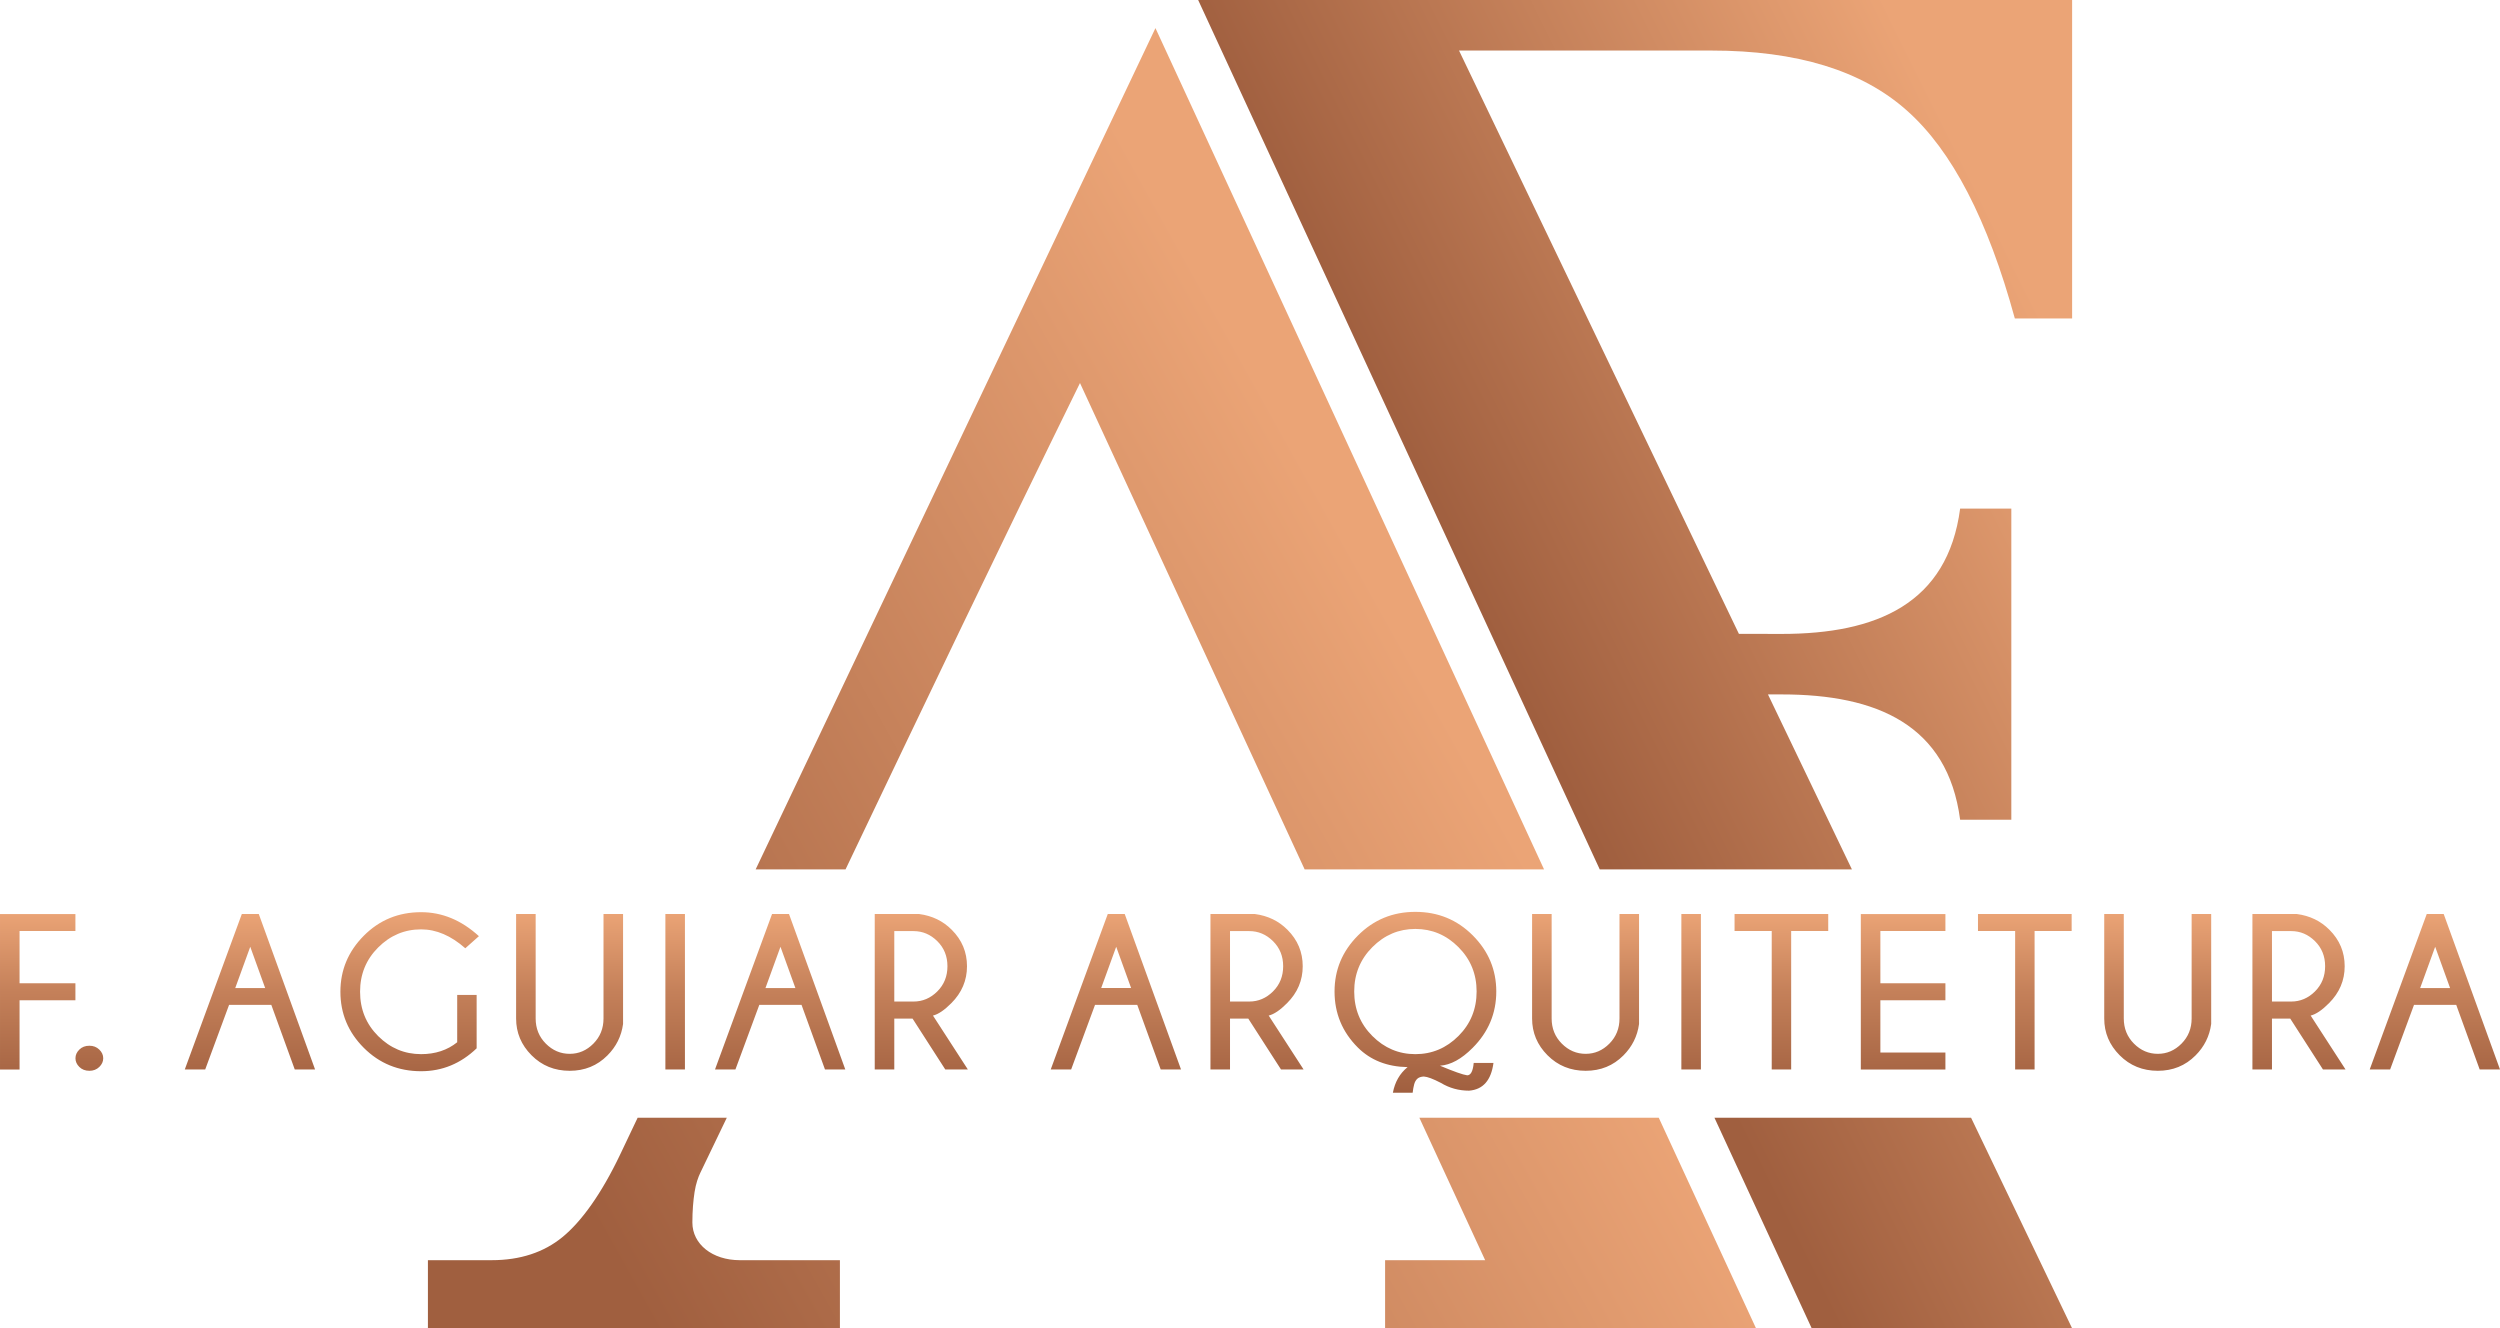 <?xml version="1.0" encoding="UTF-8"?>
<!DOCTYPE svg PUBLIC "-//W3C//DTD SVG 1.1//EN" "http://www.w3.org/Graphics/SVG/1.1/DTD/svg11.dtd">
<!-- Creator: CorelDRAW -->
<svg xmlns="http://www.w3.org/2000/svg" xml:space="preserve" width="58.454mm" height="31.059mm" version="1.1" style="shape-rendering:geometricPrecision; text-rendering:geometricPrecision; image-rendering:optimizeQuality; fill-rule:evenodd; clip-rule:evenodd"
viewBox="0 0 5852.41 3109.59"
 xmlns:xlink="http://www.w3.org/1999/xlink"
 xmlns:xodm="http://www.corel.com/coreldraw/odm/2003">
 <defs>
  <style type="text/css">
   <![CDATA[
    .fil2 {fill:url(#id0)}
    .fil1 {fill:url(#id1)}
    .fil0 {fill:url(#id2)}
   ]]>
  </style>
  <linearGradient id="id0" gradientUnits="userSpaceOnUse" x1="5743.37" y1="2558.02" x2="5743.37" y2="2134.65">
   <stop offset="0" style="stop-opacity:1; stop-color:#A05F3F"/>
   <stop offset="0.569" style="stop-opacity:1; stop-color:#C5815A"/>
   <stop offset="1" style="stop-opacity:1; stop-color:#EBA476"/>
  </linearGradient>
  <linearGradient id="id1" gradientUnits="userSpaceOnUse" x1="3454.99" y1="1407.16" x2="4783.72" y2="745.62">
   <stop offset="0" style="stop-opacity:1; stop-color:#A05F3F"/>
   <stop offset="1" style="stop-opacity:1; stop-color:#EBA476"/>
  </linearGradient>
  <linearGradient id="id2" gradientUnits="userSpaceOnUse" xlink:href="#id1" x1="1396.9" y1="2875.05" x2="3423.9" y2="1745.17">
  </linearGradient>
 </defs>
 <g id="Camada_x0020_1">
  <path class="fil0" d="M1001.73 3109.59l964.48 0 0 -159.55 -234.27 0c-64.49,0 -111.11,-37.63 -111.11,-88.09 0,-27.42 2.05,-51.53 5.15,-71.47 3.08,-19.93 8.69,-35.17 13.37,-44.87 20.77,-43.11 41.46,-86.11 62.06,-129.01l-208.73 0 -40.38 84.97c-44.83,94.33 -91.75,158.51 -135.63,194.44 -43.42,35.54 -98.67,54.02 -165.48,54.02l-149.46 0 0 159.55zm977.63 -1074.34c179.89,-377.02 359.3,-752.72 548.86,-1138.62l525.94 1138.62 560.43 0 -909.73 -1969.5 -935.92 1969.5 210.42 0zm1343.34 581.35l154.01 333.44 -234.25 0 0 159.55 868.38 0 -227.72 -492.99 -560.42 0z"/>
  <path class="fil1" d="M4070.69 1483.8l100.38 0.18c222.36,0 388.18,-70.84 417.54,-293.34l119.83 0 0 364.15 0 364.15 -119.83 0c-29.36,-222.5 -195.18,-293.34 -417.54,-293.34l-32.32 0.04 196.53 409.6 -590.34 0 -940.09 -2035.25 182.35 0 371.55 0 1492.02 0 0 745.49 -134.11 0c-63.11,-230.75 -147.25,-393.13 -252.43,-486.47 -105.19,-94 -257.69,-140.68 -458.19,-140.68l-590.51 0 655.16 1365.46zm543.54 1132.8l236.54 492.99 -609.59 0 -227.71 -492.99 600.76 0z"/>
  <path class="fil2" d="M5735.56 2312.95l-34.9 -96.62 -35.15 96.62 70.05 0zm-14.92 -173.25l131.77 363.94 -47.55 0 -54.89 -151.24 -98.89 0 -55.9 151.24 -47.8 0 133.54 -363.94 39.71 0zm-5544.1 0l0 39.71 -130.76 0 0 122.42 130.76 0 0 39.71 -130.76 0 0 162.11 -45.78 0 0 -363.94 176.54 0zm65.11 337.64c0,7.59 -3.07,14.38 -9.23,20.36 -6.16,5.98 -13.87,8.97 -23.14,8.97 -9.61,0 -17.45,-2.99 -23.53,-8.97 -6.07,-5.99 -9.1,-12.78 -9.1,-20.36 0,-7.59 3.03,-14.38 9.1,-20.35 6.08,-5.99 13.92,-8.98 23.53,-8.98 9.27,0 16.98,2.99 23.14,8.98 6.16,5.98 9.23,12.77 9.23,20.35zm379.09 -164.4l-34.9 -96.62 -35.15 96.62 70.05 0zm-14.92 -173.25l131.77 363.94 -47.55 0 -54.89 -151.24 -98.89 0 -55.9 151.24 -47.8 0 133.54 -363.94 39.71 0zm509.99 314.37c-37.26,35.74 -80.6,53.61 -130.01,53.61 -52.94,0 -97.67,-18.25 -134.17,-54.76 -36.5,-36.5 -54.76,-80.3 -54.76,-131.39 0,-50.58 18.25,-94.25 54.76,-131.01 36.5,-36.75 81.23,-55.14 134.17,-55.14 49.24,0 94.34,18.71 135.31,56.15l-31.87 28.32c-33.38,-29.51 -67.86,-44.26 -103.44,-44.26 -38.78,0 -72.29,14.13 -100.53,42.37 -28.24,28.24 -42.36,62.76 -42.36,103.56 0,41.14 14.12,75.79 42.36,103.95 28.24,28.15 61.75,42.23 100.53,42.23 33.22,0 61.38,-9.27 84.48,-27.82l0 -110.77 45.52 0 0 124.94zm296.99 -314.37l45.77 0 0 257.47c-3.87,28.49 -16.1,53.02 -36.67,73.6 -23.78,23.94 -53.19,35.91 -88.27,35.91 -35.41,0 -65.17,-12.09 -89.29,-36.29 -24.11,-24.2 -36.16,-52.9 -36.16,-86.11l0 -244.57 45.78 0 0 244.57c0,23.27 7.92,42.87 23.77,58.8 15.85,15.93 34.48,23.9 55.9,23.9 21.25,0 39.75,-7.97 55.52,-23.9 15.77,-15.93 23.65,-35.53 23.65,-58.8l0 -244.57zm190.61 0l0 363.94 -45.77 0 0 -363.94 45.77 0zm258.57 173.25l-34.9 -96.62 -35.15 96.62 70.05 0zm-14.92 -173.25l131.77 363.94 -47.55 0 -54.89 -151.24 -98.89 0 -55.9 151.24 -47.8 0 133.54 -363.94 39.71 0zm246.45 39.96l0 164.91 45.01 0c21.25,0 39.79,-7.88 55.64,-23.65 15.85,-15.77 23.78,-35.45 23.78,-59.06 0,-23.44 -7.93,-42.99 -23.78,-58.67 -15.85,-15.69 -34.39,-23.53 -55.64,-23.53l-45.01 0zm42.74 204.86l-42.74 0 0 119.12 -45.78 0 0 -363.94 104.2 0c30.35,4.04 55.73,16.35 76.12,36.92 23.78,23.78 35.66,52.18 35.66,85.23 0,33.22 -12.22,62.05 -36.67,86.5 -16.19,16.35 -30.52,26.05 -42.99,29.08l81.69 126.2 -52.85 0 -76.63 -119.12zm511.65 -71.58l-34.9 -96.62 -35.15 96.62 70.05 0zm-14.92 -173.25l131.77 363.94 -47.55 0 -54.89 -151.24 -98.89 0 -55.9 151.24 -47.8 0 133.54 -363.94 39.71 0zm246.45 39.96l0 164.91 45.01 0c21.25,0 39.79,-7.88 55.64,-23.65 15.85,-15.77 23.78,-35.45 23.78,-59.06 0,-23.44 -7.93,-42.99 -23.78,-58.67 -15.85,-15.69 -34.39,-23.53 -55.64,-23.53l-45.01 0zm42.74 204.86l-42.74 0 0 119.12 -45.78 0 0 -363.94 104.2 0c30.35,4.04 55.73,16.35 76.12,36.92 23.78,23.78 35.66,52.18 35.66,85.23 0,33.22 -12.22,62.05 -36.67,86.5 -16.19,16.35 -30.52,26.05 -42.99,29.08l81.69 126.2 -52.85 0 -76.63 -119.12zm391.14 -209.92c-38.79,0 -72.35,14.21 -100.67,42.62 -28.32,28.4 -42.48,63.02 -42.48,103.81 0,41.14 14.16,75.88 42.48,104.2 28.32,28.32 61.88,42.49 100.67,42.49 38.95,0 72.59,-14.17 100.91,-42.49 28.32,-28.32 42.49,-63.07 42.49,-104.2 0,-40.8 -14.17,-75.41 -42.49,-103.81 -28.32,-28.41 -61.96,-42.62 -100.91,-42.62zm-134.81 277.45c-36.25,-36.25 -54.37,-79.93 -54.37,-131.02 0,-50.75 18.33,-94.5 55.01,-131.26 36.67,-36.75 81.41,-55.14 134.18,-55.14 52.94,0 97.75,18.38 134.42,55.14 36.67,36.75 55.01,80.51 55.01,131.26 0,51.09 -18.46,95.1 -55.39,132.03 -25.96,26.13 -51.42,40.04 -76.38,41.73 32.54,13.66 53.78,21.16 63.74,22.51 8.43,-0.17 13.49,-9.86 15.18,-29.08l46.28 0c-5.4,40.8 -24.45,62.46 -57.16,65 -23.94,0 -45.94,-6.07 -66.01,-18.21 -18.04,-9.44 -31.36,-14.41 -39.96,-14.92 -6.58,0.33 -11.59,2.06 -15.05,5.18 -3.45,3.12 -5.95,7.51 -7.47,13.16 -1.51,5.66 -2.69,12.18 -3.53,19.6l-46.29 0c4.73,-25.12 16.19,-45.1 34.4,-59.94 -47.89,-0.84 -86.75,-16.18 -116.6,-46.02zm612.69 -312.35l45.77 0 0 257.47c-3.87,28.49 -16.1,53.02 -36.67,73.6 -23.78,23.94 -53.19,35.91 -88.27,35.91 -35.41,0 -65.17,-12.09 -89.29,-36.29 -24.11,-24.2 -36.16,-52.9 -36.16,-86.11l0 -244.57 45.78 0 0 244.57c0,23.27 7.92,42.87 23.77,58.8 15.85,15.93 34.48,23.9 55.9,23.9 21.25,0 39.75,-7.97 55.52,-23.9 15.77,-15.93 23.65,-35.53 23.65,-58.8l0 -244.57zm190.59 0l0 363.94 -45.77 0 0 -363.94 45.77 0zm211.29 39.71l0 324.24 -45.52 0 0 -324.24 -87 0 0 -39.71 219.28 0 0 39.71 -86.75 0zm361.08 -39.71l0 39.71 -152.25 0 0 122.42 152.25 0 0 39.71 -152.25 0 0 122.41 152.25 0 0 39.71 -198.04 0 0 -363.94 198.04 0zm208.75 39.71l0 324.24 -45.52 0 0 -324.24 -87 0 0 -39.71 219.28 0 0 39.71 -86.75 0zm367.65 -39.71l45.77 0 0 257.47c-3.87,28.49 -16.1,53.02 -36.67,73.6 -23.78,23.94 -53.19,35.91 -88.27,35.91 -35.41,0 -65.17,-12.09 -89.29,-36.29 -24.11,-24.2 -36.16,-52.9 -36.16,-86.11l0 -244.57 45.78 0 0 244.57c0,23.27 7.92,42.87 23.77,58.8 15.85,15.93 34.48,23.9 55.9,23.9 21.25,0 39.75,-7.97 55.52,-23.9 15.77,-15.93 23.65,-35.53 23.65,-58.8l0 -244.57zm188.06 39.96l0 164.91 45.01 0c21.25,0 39.79,-7.88 55.64,-23.65 15.85,-15.77 23.78,-35.45 23.78,-59.06 0,-23.44 -7.93,-42.99 -23.78,-58.67 -15.85,-15.69 -34.39,-23.53 -55.64,-23.53l-45.01 0zm42.74 204.86l-42.74 0 0 119.12 -45.78 0 0 -363.94 104.2 0c30.35,4.04 55.73,16.35 76.12,36.92 23.78,23.78 35.66,52.18 35.66,85.23 0,33.22 -12.22,62.05 -36.67,86.5 -16.19,16.35 -30.52,26.05 -42.99,29.08l81.69 126.2 -52.85 0 -76.63 -119.12z"/>
 </g>
</svg>
